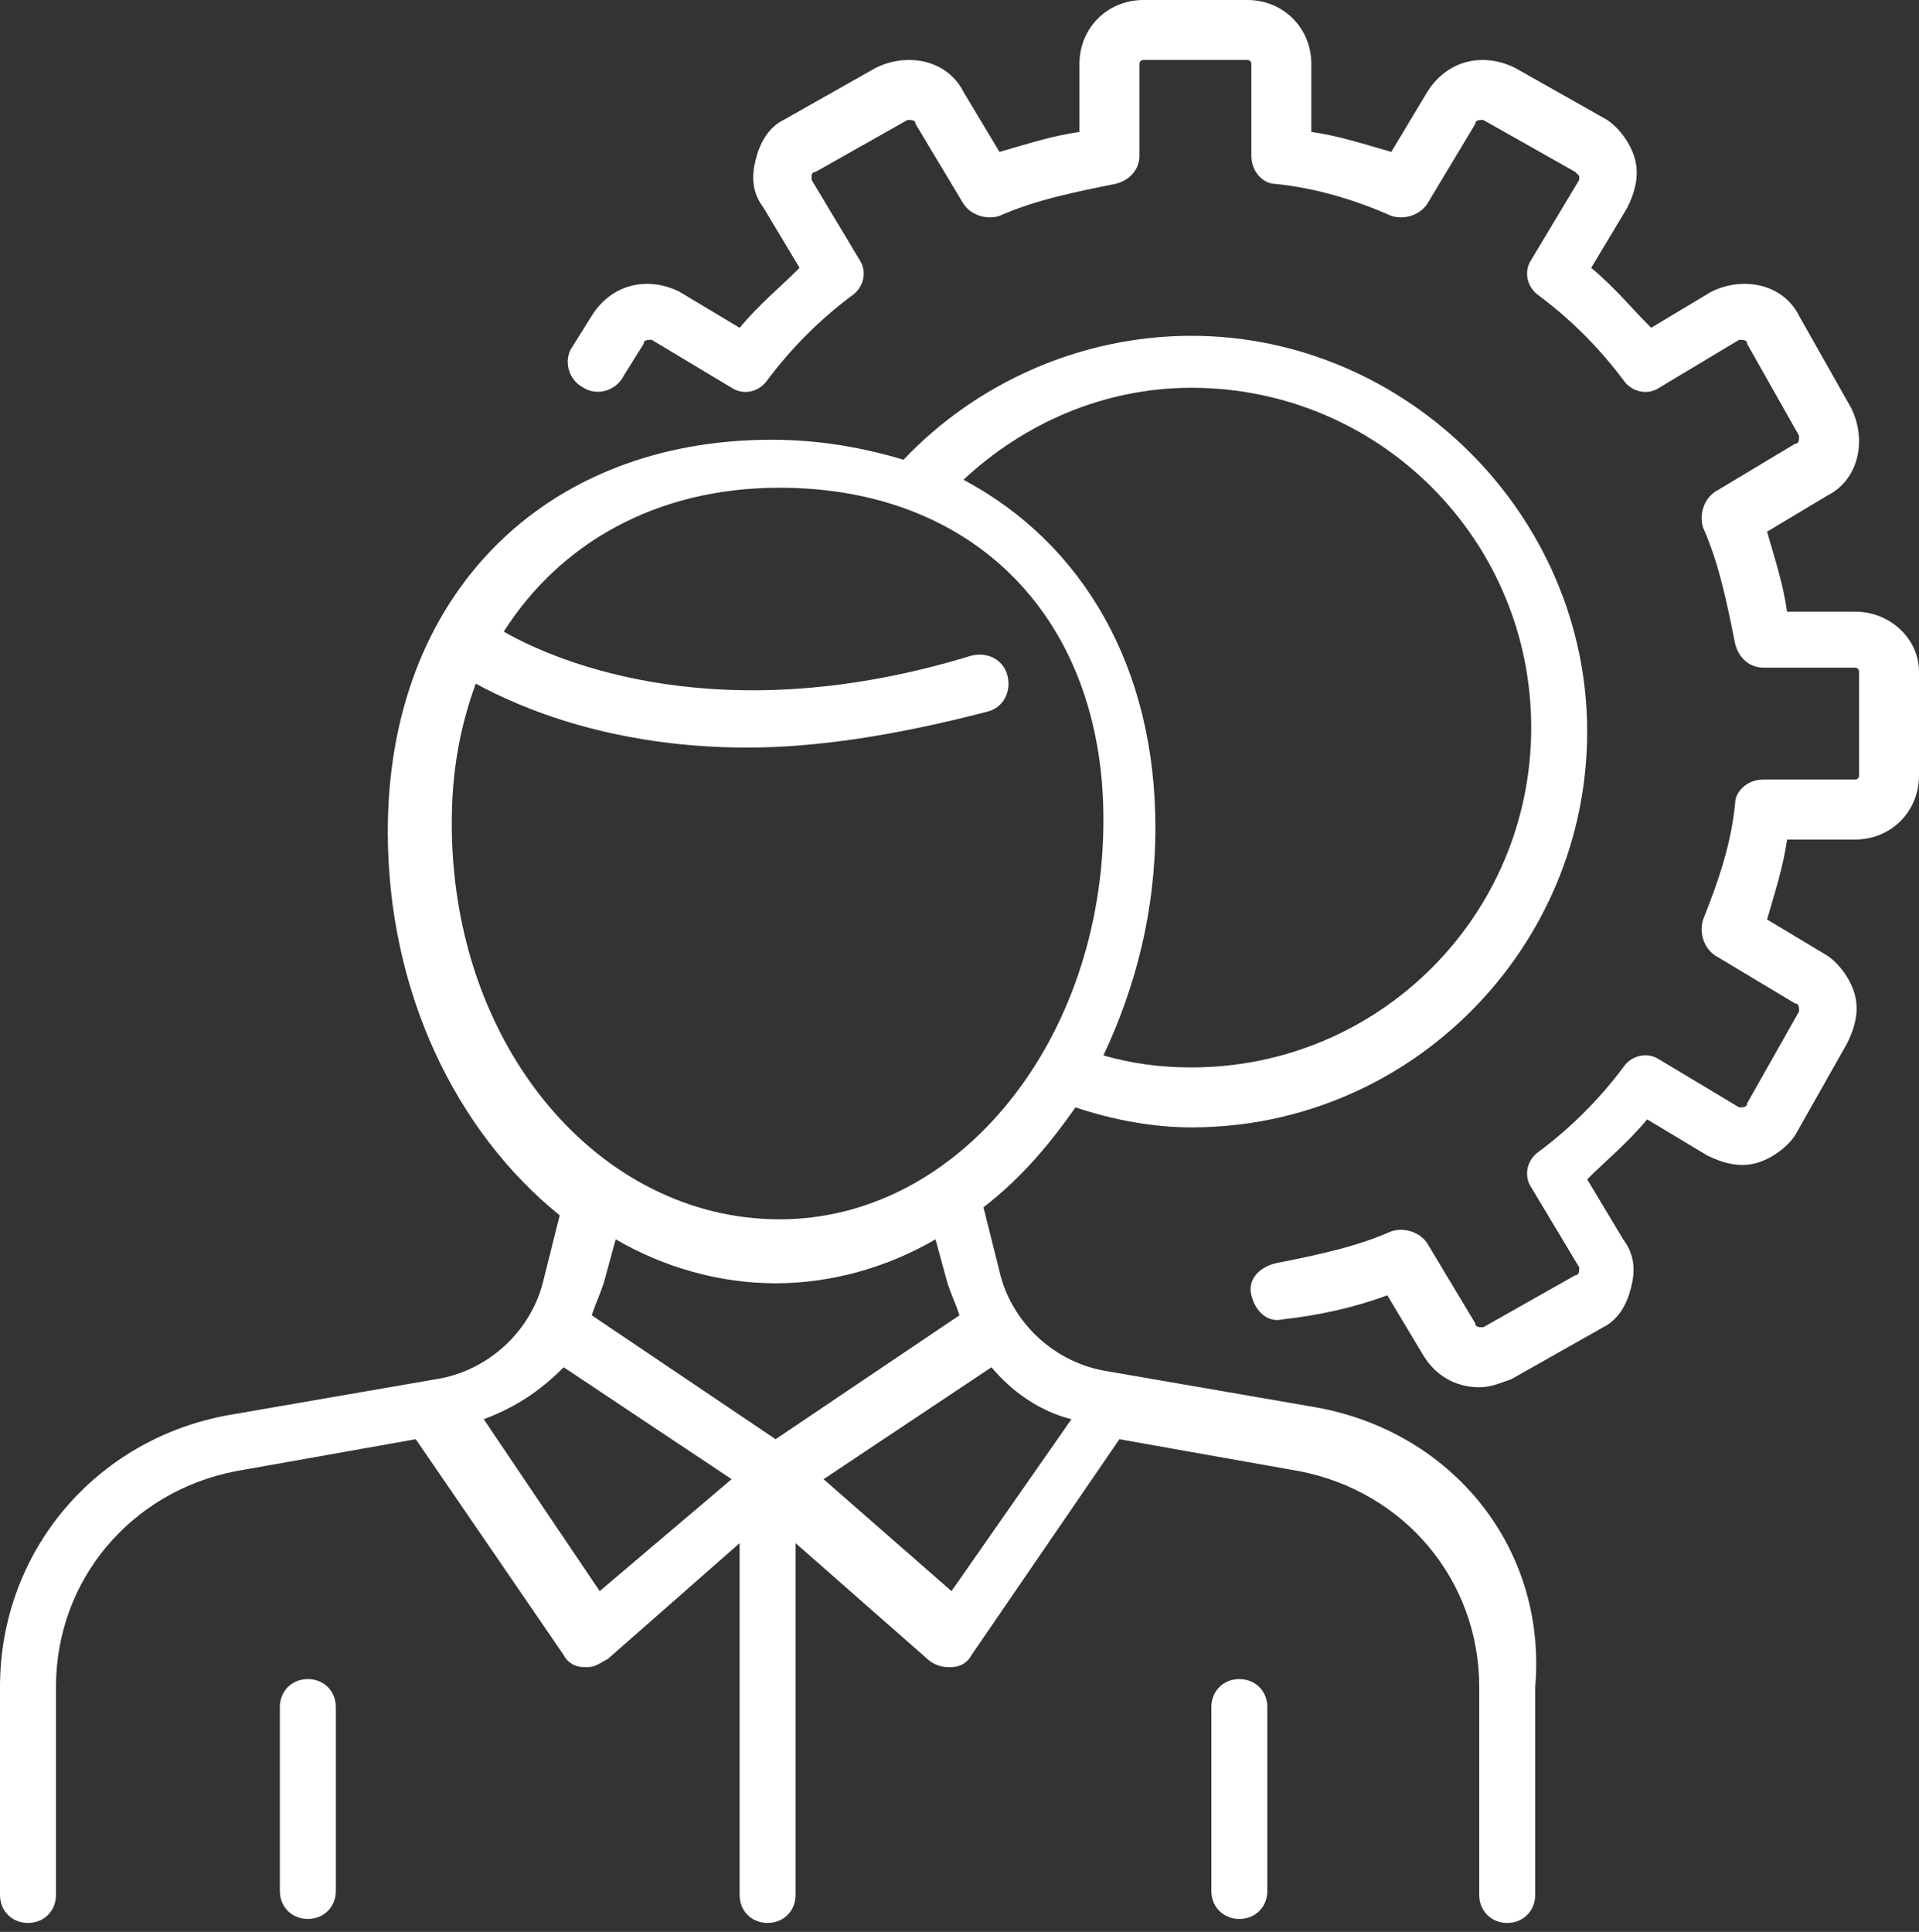 <svg xmlns="http://www.w3.org/2000/svg" width="148" height="149" viewBox="0 0 148 149" fill="none"><rect x="0" y="0" width="148" height="149" fill="#333333" stroke="none"/><path d="M101.442 108.533L85.408 105.758C81.4 105.141 78.008 102.058 77.083 98.05L75.85 93.116C78.625 90.958 80.783 88.491 82.942 85.408C85.717 86.333 88.8 86.95 91.883 86.95C108.842 86.95 122.408 73.075 122.408 56.425C122.408 39.775 108.533 25.9 91.883 25.9C83.25 25.9 75.233 29.6 69.683 35.458C66.6 34.533 63.208 33.916 59.508 33.916C41.933 33.916 29.908 45.941 29.908 64.133C29.908 76.466 35.15 87.258 43.167 93.733L41.933 98.666C41.008 102.675 37.617 105.758 33.608 106.375L17.575 109.15C7.4 111 0 119.633 0 130.116V146.15C0 147.383 0.925 148.308 2.158 148.308C3.392 148.308 4.317 147.383 4.317 146.15V130.116C4.317 121.791 10.175 115.008 18.192 113.466L32.067 111L43.475 127.65C43.783 128.266 44.4 128.575 45.017 128.575H45.325C45.942 128.575 46.25 128.266 46.867 127.958L57.042 119.016V146.15C57.042 147.383 57.967 148.308 59.2 148.308C60.433 148.308 61.358 147.383 61.358 146.15V119.016L71.533 127.958C71.842 128.266 72.458 128.575 73.075 128.575H73.383C74 128.575 74.617 128.266 74.925 127.65L86.333 111L100.208 113.466C108.225 115.008 114.083 121.791 114.083 130.116V146.15C114.083 147.383 115.008 148.308 116.242 148.308C117.475 148.308 118.4 147.383 118.4 146.15V130.116C119.325 119.325 111.925 110.383 101.442 108.533ZM91.883 29.908C106.375 29.908 118.092 41.625 118.092 56.116C118.092 70.608 106.375 82.325 91.883 82.325C89.417 82.325 87.258 82.016 85.1 81.4C87.567 76.158 89.108 70.3 89.108 63.825C89.108 51.491 83.558 41.933 74.308 37C78.933 32.683 85.1 29.908 91.883 29.908ZM34.842 63.516C34.842 59.508 35.458 56.116 36.692 52.725C40.083 54.575 47.175 57.658 57.658 57.658C62.9 57.658 69.067 56.733 76.158 54.883C77.392 54.575 78.008 53.341 77.7 52.108C77.392 50.875 76.158 50.258 74.925 50.566C55.808 56.425 43.167 51.183 38.85 48.716C43.167 41.933 50.567 37.616 60.125 37.616C75.233 37.616 85.1 47.791 85.1 63.208C85.1 80.166 74 94.041 60.125 94.041C46.25 94.041 34.842 80.783 34.842 63.516ZM46.25 122.716L37.308 109.458C39.775 108.533 41.625 107.3 43.475 105.45L56.425 114.083L46.25 122.716ZM59.817 111L45.633 101.441C45.942 100.516 46.25 99.9 46.558 98.975L47.483 95.583C51.183 97.741 55.5 98.975 59.817 98.975C64.133 98.975 68.45 97.741 72.15 95.583L73.075 98.975C73.383 99.9 73.692 100.516 74 101.441L59.817 111ZM73.383 122.716L63.517 114.083L76.467 105.45C78.008 107.3 80.167 108.841 82.633 109.458L73.383 122.716Z" fill="white"></path><path d="M143.068 47.175H137.826C137.518 45.017 136.901 43.167 136.284 41.008L140.909 38.233C143.376 37 143.993 33.917 142.759 31.45L138.751 24.358C137.518 21.892 134.434 21.275 131.968 22.508L127.343 25.283C125.801 23.742 124.568 22.2 122.718 20.658L125.493 16.033C126.109 14.8 126.418 13.567 126.109 12.333C125.801 11.1 124.876 9.867 123.951 9.25L116.859 5.242C114.393 4.008 111.618 4.625 110.076 7.092L107.301 11.717C105.143 11.1 103.293 10.483 101.134 10.175V4.933C101.134 2.158 98.976 0 96.201 0H88.184C85.409 0 83.251 2.158 83.251 4.933V10.175C81.093 10.483 79.243 11.1 77.084 11.717L74.309 7.092C73.076 4.625 69.993 4.008 67.526 5.242L60.434 9.25C59.201 9.867 58.584 11.1 58.276 12.333C57.968 13.567 57.968 14.8 58.892 16.033L61.667 20.658C60.126 22.2 58.584 23.433 57.042 25.283L52.417 22.508C49.951 21.275 47.176 21.892 45.634 24.358L44.093 26.825C43.476 27.75 43.784 29.292 45.017 29.908C45.943 30.525 47.484 30.217 48.101 28.983L49.642 26.517C49.642 26.208 49.951 26.208 50.259 26.208L56.426 29.908C57.351 30.525 58.584 30.217 59.201 29.292C61.051 26.825 63.209 24.667 65.676 22.817C66.601 22.2 66.909 20.967 66.293 20.042L62.593 13.875V13.567C62.593 13.567 62.593 13.258 62.901 13.258L69.993 9.25C70.301 9.25 70.609 9.25 70.609 9.558L74.309 15.725C74.926 16.65 76.159 16.958 77.084 16.65C79.859 15.417 82.942 14.8 86.026 14.183C87.259 13.875 87.876 12.95 87.876 12.025V4.933C87.876 4.625 88.184 4.625 88.184 4.625H96.201C96.509 4.625 96.509 4.933 96.509 4.933V12.025C96.509 13.258 97.434 14.183 98.359 14.183C101.442 14.492 104.526 15.417 107.301 16.65C108.226 16.958 109.459 16.65 110.076 15.725L113.776 9.558C113.776 9.25 114.084 9.25 114.392 9.25L121.484 13.258L121.793 13.567V13.875L118.093 20.042C117.476 20.967 117.784 22.2 118.709 22.817C121.176 24.667 123.334 26.825 125.184 29.292C125.801 30.217 127.034 30.525 127.959 29.908L134.126 26.208C134.434 26.208 134.743 26.208 134.743 26.517L138.751 33.608C138.751 33.917 138.751 34.225 138.443 34.225L132.276 37.925C131.351 38.542 131.042 39.775 131.351 40.7C132.584 43.475 133.201 46.558 133.818 49.642C134.126 50.875 135.051 51.492 135.976 51.492H143.068C143.376 51.492 143.376 51.8 143.376 51.8V59.817C143.376 60.125 143.068 60.125 143.068 60.125H135.976C134.742 60.125 133.818 61.05 133.818 61.975C133.509 65.058 132.584 67.833 131.351 70.917C131.042 71.842 131.351 73.075 132.276 73.692L138.443 77.392C138.751 77.392 138.751 77.7 138.751 78.008L134.743 85.1C134.743 85.408 134.434 85.408 134.126 85.408L127.959 81.708C127.034 81.092 125.801 81.4 125.184 82.325C123.334 84.792 121.176 86.95 118.709 88.8C117.784 89.417 117.476 90.65 118.093 91.575L121.793 97.742C121.793 98.05 121.793 98.358 121.484 98.358L114.392 102.367C114.084 102.367 113.776 102.367 113.776 102.058L110.076 95.892C109.459 94.967 108.226 94.658 107.301 94.967C104.526 96.2 101.442 96.817 98.359 97.433C97.126 97.742 96.201 98.667 96.509 99.9C96.817 101.133 97.743 102.058 98.976 101.75C101.751 101.442 104.526 100.825 106.993 99.9L109.767 104.525C110.692 106.067 112.234 106.992 114.084 106.992C115.009 106.992 115.626 106.683 116.551 106.375L123.642 102.367C124.876 101.75 125.493 100.517 125.801 99.283C126.109 98.05 126.109 96.817 125.184 95.583L122.409 90.958C123.951 89.417 125.493 88.183 127.034 86.333L131.659 89.108C132.893 89.725 134.126 90.033 135.359 89.725C136.593 89.417 137.826 88.492 138.443 87.567L142.451 80.475C143.068 79.242 143.376 78.008 143.068 76.775C142.759 75.542 141.834 74.308 140.909 73.692L136.284 70.917C136.901 68.758 137.518 66.908 137.826 64.75H143.068C145.843 64.75 148.001 62.592 148.001 59.817V51.8C148.001 49.333 145.843 47.175 143.068 47.175Z" fill="white"></path><path d="M23.742 129.5C22.509 129.5 21.584 130.425 21.584 131.658V145.842C21.584 147.075 22.509 148 23.742 148C24.976 148 25.901 147.075 25.901 145.842V131.658C25.901 130.425 24.976 129.5 23.742 129.5Z" fill="white"></path><path d="M95.582 129.5C94.349 129.5 93.424 130.425 93.424 131.658V145.842C93.424 147.075 94.349 148 95.582 148C96.816 148 97.74 147.075 97.74 145.842V131.658C97.74 130.425 96.816 129.5 95.582 129.5Z" fill="white"></path></svg>